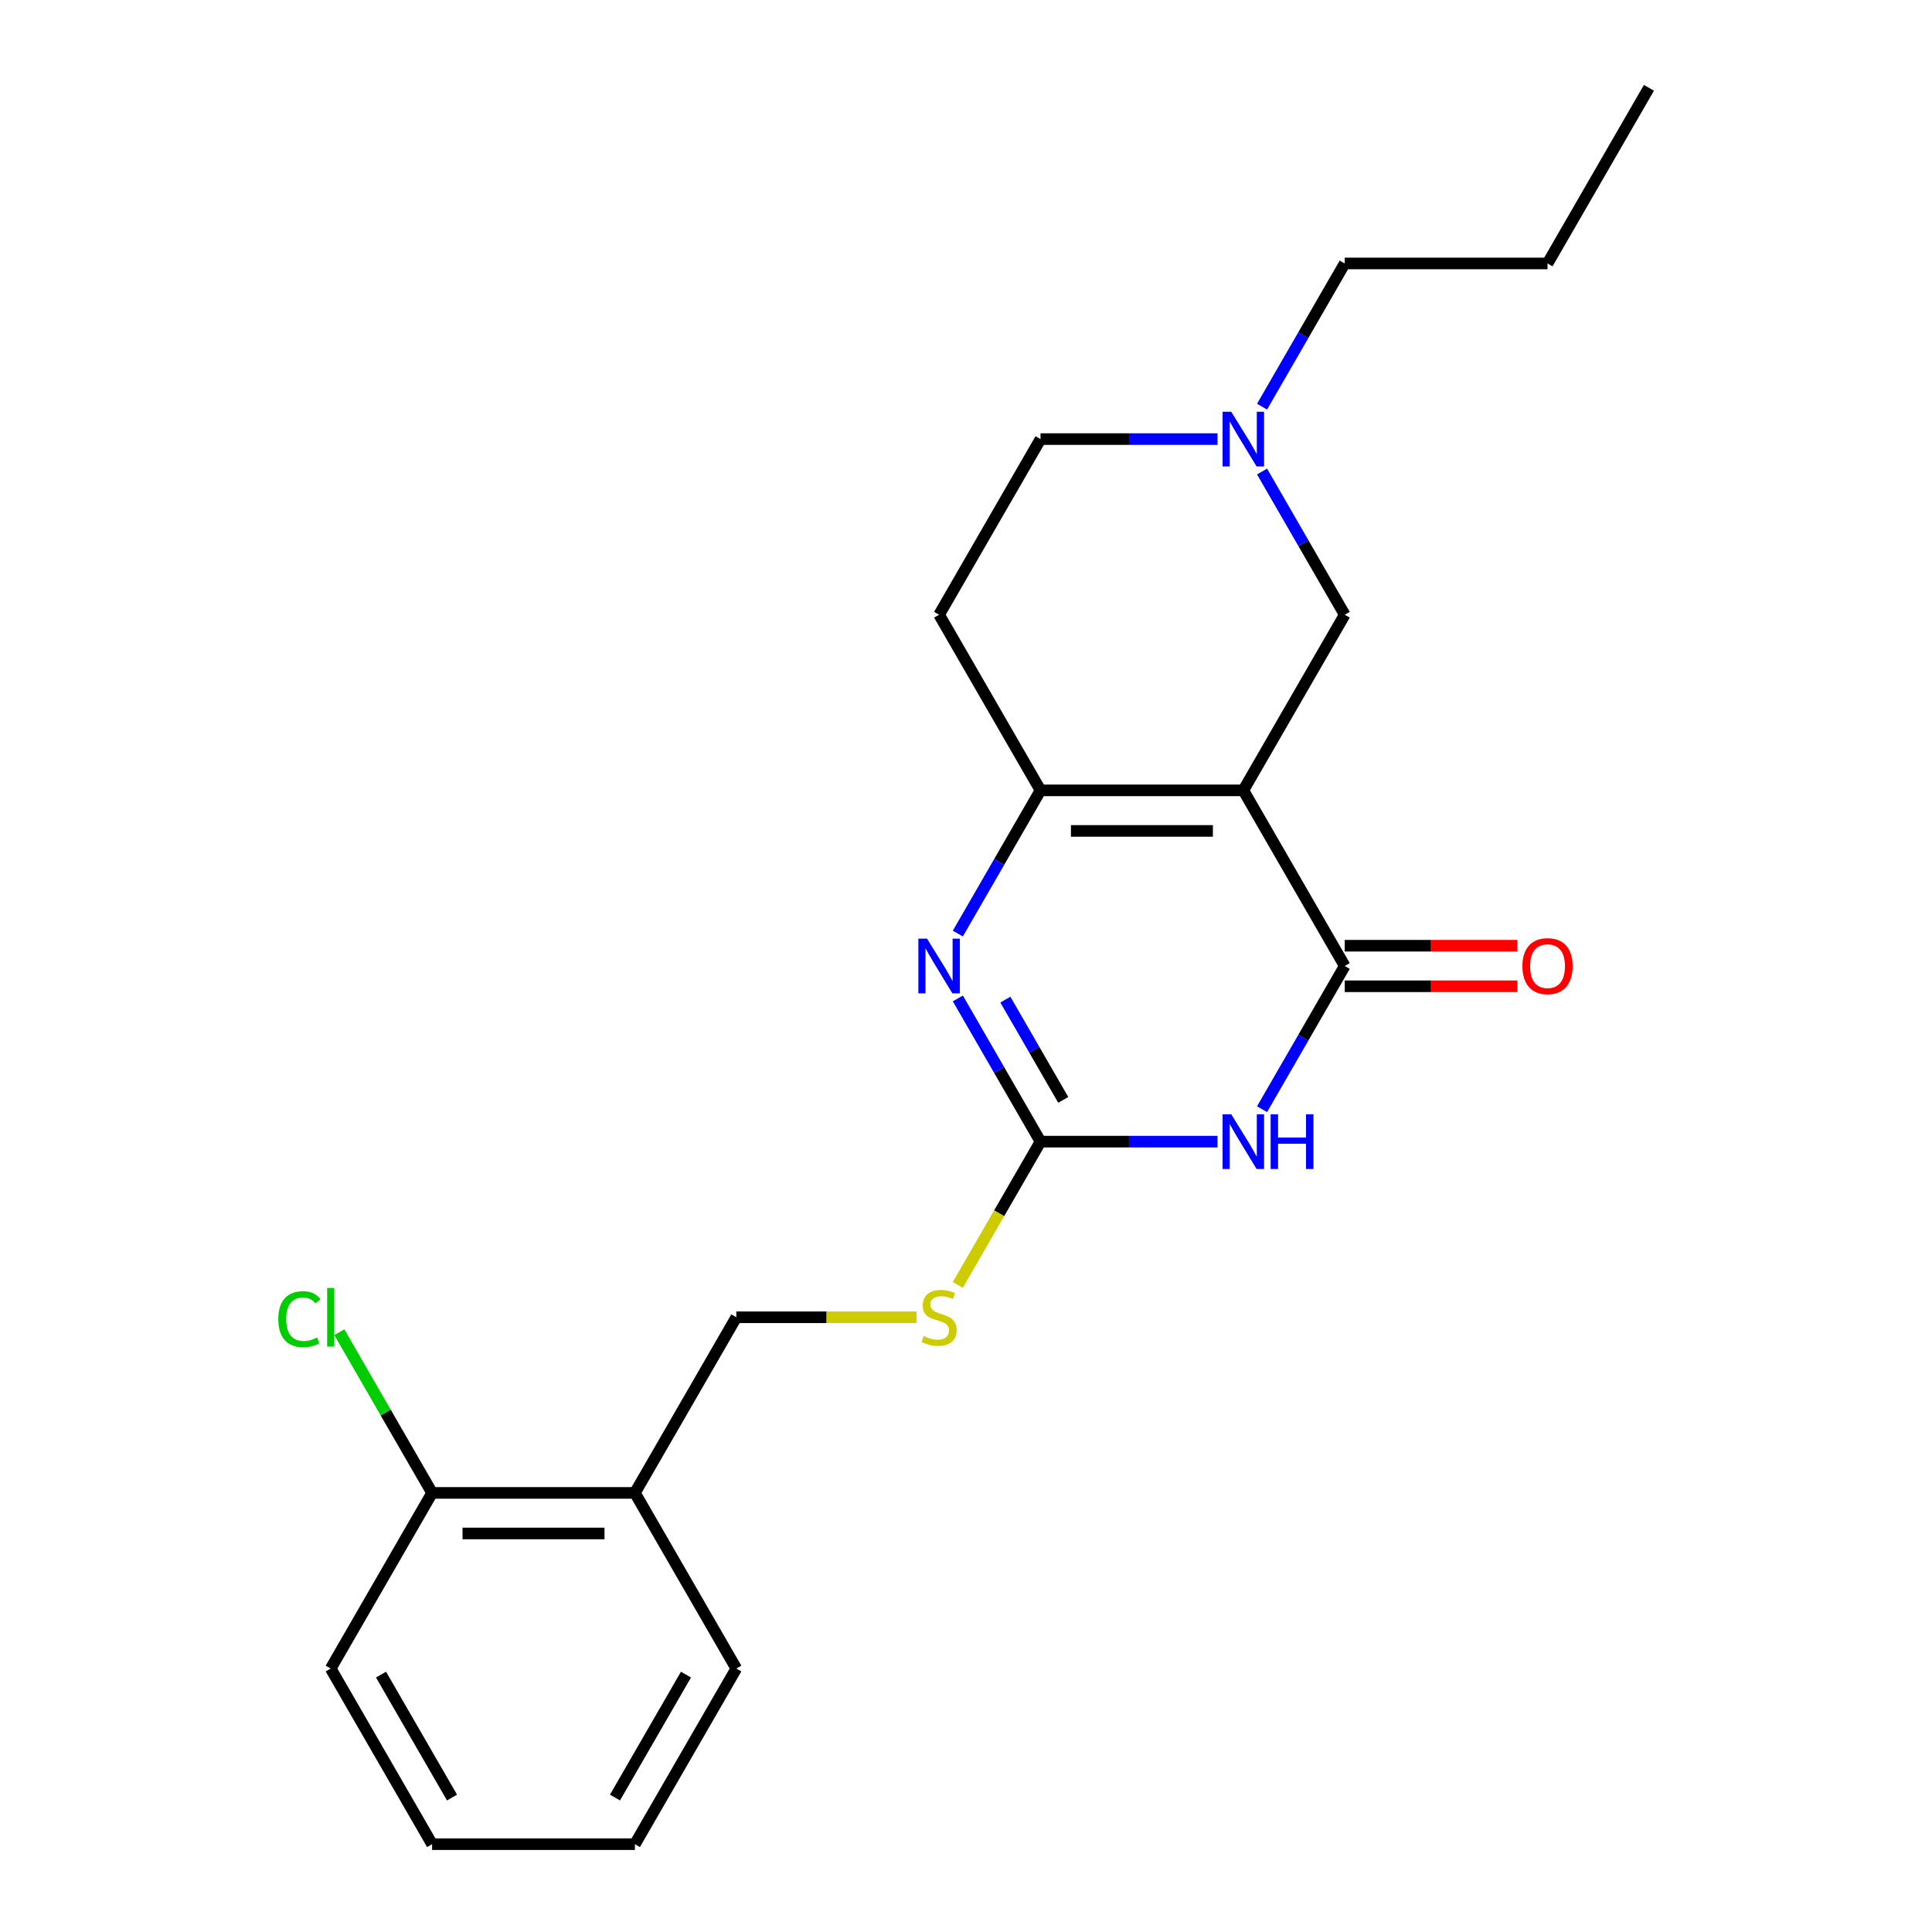 <?xml version='1.0' encoding='iso-8859-1'?>
<svg version='1.1' baseProfile='full'
              xmlns='http://www.w3.org/2000/svg'
                      xmlns:rdkit='http://www.rdkit.org/xml'
                      xmlns:xlink='http://www.w3.org/1999/xlink'
                  xml:space='preserve'
width='1000px' height='1000px' viewBox='0 0 1000 1000'>
<!-- END OF HEADER -->
<rect style='opacity:1.0;fill:#FFFFFF;stroke:none' width='1000' height='1000' x='0' y='0'> </rect>
<path class='bond-1' d='M 643.543,409.091 L 696.03,500' style='fill:none;fill-rule:evenodd;stroke:#000000;stroke-width:6px;stroke-linecap:butt;stroke-linejoin:miter;stroke-opacity:1' />
<path class='bond-2' d='M 643.543,409.091 L 538.57,409.091' style='fill:none;fill-rule:evenodd;stroke:#000000;stroke-width:6px;stroke-linecap:butt;stroke-linejoin:miter;stroke-opacity:1' />
<path class='bond-2' d='M 627.797,430.085 L 554.316,430.085' style='fill:none;fill-rule:evenodd;stroke:#000000;stroke-width:6px;stroke-linecap:butt;stroke-linejoin:miter;stroke-opacity:1' />
<path class='bond-5' d='M 643.543,409.091 L 696.03,318.182' style='fill:none;fill-rule:evenodd;stroke:#000000;stroke-width:6px;stroke-linecap:butt;stroke-linejoin:miter;stroke-opacity:1' />
<path class='bond-0' d='M 653.234,574.125 L 674.632,537.062' style='fill:none;fill-rule:evenodd;stroke:#0000FF;stroke-width:6px;stroke-linecap:butt;stroke-linejoin:miter;stroke-opacity:1' />
<path class='bond-0' d='M 674.632,537.062 L 696.03,500' style='fill:none;fill-rule:evenodd;stroke:#000000;stroke-width:6px;stroke-linecap:butt;stroke-linejoin:miter;stroke-opacity:1' />
<path class='bond-23' d='M 630.179,590.909 L 584.375,590.909' style='fill:none;fill-rule:evenodd;stroke:#0000FF;stroke-width:6px;stroke-linecap:butt;stroke-linejoin:miter;stroke-opacity:1' />
<path class='bond-23' d='M 584.375,590.909 L 538.57,590.909' style='fill:none;fill-rule:evenodd;stroke:#000000;stroke-width:6px;stroke-linecap:butt;stroke-linejoin:miter;stroke-opacity:1' />
<path class='bond-10' d='M 696.03,510.497 L 740.704,510.497' style='fill:none;fill-rule:evenodd;stroke:#000000;stroke-width:6px;stroke-linecap:butt;stroke-linejoin:miter;stroke-opacity:1' />
<path class='bond-10' d='M 740.704,510.497 L 785.378,510.497' style='fill:none;fill-rule:evenodd;stroke:#FF0000;stroke-width:6px;stroke-linecap:butt;stroke-linejoin:miter;stroke-opacity:1' />
<path class='bond-10' d='M 696.03,489.503 L 740.704,489.503' style='fill:none;fill-rule:evenodd;stroke:#000000;stroke-width:6px;stroke-linecap:butt;stroke-linejoin:miter;stroke-opacity:1' />
<path class='bond-10' d='M 740.704,489.503 L 785.378,489.503' style='fill:none;fill-rule:evenodd;stroke:#FF0000;stroke-width:6px;stroke-linecap:butt;stroke-linejoin:miter;stroke-opacity:1' />
<path class='bond-4' d='M 538.57,409.091 L 517.172,446.153' style='fill:none;fill-rule:evenodd;stroke:#000000;stroke-width:6px;stroke-linecap:butt;stroke-linejoin:miter;stroke-opacity:1' />
<path class='bond-4' d='M 517.172,446.153 L 495.775,483.216' style='fill:none;fill-rule:evenodd;stroke:#0000FF;stroke-width:6px;stroke-linecap:butt;stroke-linejoin:miter;stroke-opacity:1' />
<path class='bond-7' d='M 538.57,409.091 L 486.084,318.182' style='fill:none;fill-rule:evenodd;stroke:#000000;stroke-width:6px;stroke-linecap:butt;stroke-linejoin:miter;stroke-opacity:1' />
<path class='bond-3' d='M 538.57,590.909 L 517.172,553.847' style='fill:none;fill-rule:evenodd;stroke:#000000;stroke-width:6px;stroke-linecap:butt;stroke-linejoin:miter;stroke-opacity:1' />
<path class='bond-3' d='M 517.172,553.847 L 495.775,516.784' style='fill:none;fill-rule:evenodd;stroke:#0000FF;stroke-width:6px;stroke-linecap:butt;stroke-linejoin:miter;stroke-opacity:1' />
<path class='bond-3' d='M 550.333,569.293 L 535.354,543.349' style='fill:none;fill-rule:evenodd;stroke:#000000;stroke-width:6px;stroke-linecap:butt;stroke-linejoin:miter;stroke-opacity:1' />
<path class='bond-3' d='M 535.354,543.349 L 520.376,517.406' style='fill:none;fill-rule:evenodd;stroke:#0000FF;stroke-width:6px;stroke-linecap:butt;stroke-linejoin:miter;stroke-opacity:1' />
<path class='bond-8' d='M 538.57,590.909 L 517.161,627.991' style='fill:none;fill-rule:evenodd;stroke:#000000;stroke-width:6px;stroke-linecap:butt;stroke-linejoin:miter;stroke-opacity:1' />
<path class='bond-8' d='M 517.161,627.991 L 495.751,665.074' style='fill:none;fill-rule:evenodd;stroke:#CCCC00;stroke-width:6px;stroke-linecap:butt;stroke-linejoin:miter;stroke-opacity:1' />
<path class='bond-6' d='M 696.03,318.182 L 674.632,281.119' style='fill:none;fill-rule:evenodd;stroke:#000000;stroke-width:6px;stroke-linecap:butt;stroke-linejoin:miter;stroke-opacity:1' />
<path class='bond-6' d='M 674.632,281.119 L 653.234,244.057' style='fill:none;fill-rule:evenodd;stroke:#0000FF;stroke-width:6px;stroke-linecap:butt;stroke-linejoin:miter;stroke-opacity:1' />
<path class='bond-13' d='M 630.179,227.273 L 584.375,227.273' style='fill:none;fill-rule:evenodd;stroke:#0000FF;stroke-width:6px;stroke-linecap:butt;stroke-linejoin:miter;stroke-opacity:1' />
<path class='bond-13' d='M 584.375,227.273 L 538.57,227.273' style='fill:none;fill-rule:evenodd;stroke:#000000;stroke-width:6px;stroke-linecap:butt;stroke-linejoin:miter;stroke-opacity:1' />
<path class='bond-15' d='M 653.234,210.488 L 674.632,173.426' style='fill:none;fill-rule:evenodd;stroke:#0000FF;stroke-width:6px;stroke-linecap:butt;stroke-linejoin:miter;stroke-opacity:1' />
<path class='bond-15' d='M 674.632,173.426 L 696.03,136.364' style='fill:none;fill-rule:evenodd;stroke:#000000;stroke-width:6px;stroke-linecap:butt;stroke-linejoin:miter;stroke-opacity:1' />
<path class='bond-22' d='M 486.084,318.182 L 538.57,227.273' style='fill:none;fill-rule:evenodd;stroke:#000000;stroke-width:6px;stroke-linecap:butt;stroke-linejoin:miter;stroke-opacity:1' />
<path class='bond-11' d='M 474.38,681.818 L 427.746,681.818' style='fill:none;fill-rule:evenodd;stroke:#CCCC00;stroke-width:6px;stroke-linecap:butt;stroke-linejoin:miter;stroke-opacity:1' />
<path class='bond-11' d='M 427.746,681.818 L 381.111,681.818' style='fill:none;fill-rule:evenodd;stroke:#000000;stroke-width:6px;stroke-linecap:butt;stroke-linejoin:miter;stroke-opacity:1' />
<path class='bond-9' d='M 328.625,772.727 L 381.111,681.818' style='fill:none;fill-rule:evenodd;stroke:#000000;stroke-width:6px;stroke-linecap:butt;stroke-linejoin:miter;stroke-opacity:1' />
<path class='bond-12' d='M 328.625,772.727 L 223.652,772.727' style='fill:none;fill-rule:evenodd;stroke:#000000;stroke-width:6px;stroke-linecap:butt;stroke-linejoin:miter;stroke-opacity:1' />
<path class='bond-12' d='M 312.879,793.722 L 239.398,793.722' style='fill:none;fill-rule:evenodd;stroke:#000000;stroke-width:6px;stroke-linecap:butt;stroke-linejoin:miter;stroke-opacity:1' />
<path class='bond-16' d='M 328.625,772.727 L 381.111,863.636' style='fill:none;fill-rule:evenodd;stroke:#000000;stroke-width:6px;stroke-linecap:butt;stroke-linejoin:miter;stroke-opacity:1' />
<path class='bond-14' d='M 223.652,772.727 L 199.641,731.139' style='fill:none;fill-rule:evenodd;stroke:#000000;stroke-width:6px;stroke-linecap:butt;stroke-linejoin:miter;stroke-opacity:1' />
<path class='bond-14' d='M 199.641,731.139 L 175.63,689.551' style='fill:none;fill-rule:evenodd;stroke:#00CC00;stroke-width:6px;stroke-linecap:butt;stroke-linejoin:miter;stroke-opacity:1' />
<path class='bond-17' d='M 223.652,772.727 L 171.166,863.636' style='fill:none;fill-rule:evenodd;stroke:#000000;stroke-width:6px;stroke-linecap:butt;stroke-linejoin:miter;stroke-opacity:1' />
<path class='bond-18' d='M 696.03,136.364 L 801.002,136.364' style='fill:none;fill-rule:evenodd;stroke:#000000;stroke-width:6px;stroke-linecap:butt;stroke-linejoin:miter;stroke-opacity:1' />
<path class='bond-19' d='M 381.111,863.636 L 328.625,954.545' style='fill:none;fill-rule:evenodd;stroke:#000000;stroke-width:6px;stroke-linecap:butt;stroke-linejoin:miter;stroke-opacity:1' />
<path class='bond-19' d='M 355.057,866.775 L 318.316,930.412' style='fill:none;fill-rule:evenodd;stroke:#000000;stroke-width:6px;stroke-linecap:butt;stroke-linejoin:miter;stroke-opacity:1' />
<path class='bond-24' d='M 171.166,863.636 L 223.652,954.545' style='fill:none;fill-rule:evenodd;stroke:#000000;stroke-width:6px;stroke-linecap:butt;stroke-linejoin:miter;stroke-opacity:1' />
<path class='bond-24' d='M 197.221,866.775 L 233.961,930.412' style='fill:none;fill-rule:evenodd;stroke:#000000;stroke-width:6px;stroke-linecap:butt;stroke-linejoin:miter;stroke-opacity:1' />
<path class='bond-20' d='M 801.002,136.364 L 853.489,45.455' style='fill:none;fill-rule:evenodd;stroke:#000000;stroke-width:6px;stroke-linecap:butt;stroke-linejoin:miter;stroke-opacity:1' />
<path class='bond-21' d='M 328.625,954.545 L 223.652,954.545' style='fill:none;fill-rule:evenodd;stroke:#000000;stroke-width:6px;stroke-linecap:butt;stroke-linejoin:miter;stroke-opacity:1' />
<path  class='atom-1' d='M 637.283 576.749
L 646.563 591.749
Q 647.483 593.229, 648.963 595.909
Q 650.443 598.589, 650.523 598.749
L 650.523 576.749
L 654.283 576.749
L 654.283 605.069
L 650.403 605.069
L 640.443 588.669
Q 639.283 586.749, 638.043 584.549
Q 636.843 582.349, 636.483 581.669
L 636.483 605.069
L 632.803 605.069
L 632.803 576.749
L 637.283 576.749
' fill='#0000FF'/>
<path  class='atom-1' d='M 657.683 576.749
L 661.523 576.749
L 661.523 588.789
L 676.003 588.789
L 676.003 576.749
L 679.843 576.749
L 679.843 605.069
L 676.003 605.069
L 676.003 591.989
L 661.523 591.989
L 661.523 605.069
L 657.683 605.069
L 657.683 576.749
' fill='#0000FF'/>
<path  class='atom-5' d='M 479.824 485.84
L 489.104 500.84
Q 490.024 502.32, 491.504 505
Q 492.984 507.68, 493.064 507.84
L 493.064 485.84
L 496.824 485.84
L 496.824 514.16
L 492.944 514.16
L 482.984 497.76
Q 481.824 495.84, 480.584 493.64
Q 479.384 491.44, 479.024 490.76
L 479.024 514.16
L 475.344 514.16
L 475.344 485.84
L 479.824 485.84
' fill='#0000FF'/>
<path  class='atom-7' d='M 637.283 213.113
L 646.563 228.113
Q 647.483 229.593, 648.963 232.273
Q 650.443 234.953, 650.523 235.113
L 650.523 213.113
L 654.283 213.113
L 654.283 241.433
L 650.403 241.433
L 640.443 225.033
Q 639.283 223.113, 638.043 220.913
Q 636.843 218.713, 636.483 218.033
L 636.483 241.433
L 632.803 241.433
L 632.803 213.113
L 637.283 213.113
' fill='#0000FF'/>
<path  class='atom-9' d='M 478.084 691.538
Q 478.404 691.658, 479.724 692.218
Q 481.044 692.778, 482.484 693.138
Q 483.964 693.458, 485.404 693.458
Q 488.084 693.458, 489.644 692.178
Q 491.204 690.858, 491.204 688.578
Q 491.204 687.018, 490.404 686.058
Q 489.644 685.098, 488.444 684.578
Q 487.244 684.058, 485.244 683.458
Q 482.724 682.698, 481.204 681.978
Q 479.724 681.258, 478.644 679.738
Q 477.604 678.218, 477.604 675.658
Q 477.604 672.098, 480.004 669.898
Q 482.444 667.698, 487.244 667.698
Q 490.524 667.698, 494.244 669.258
L 493.324 672.338
Q 489.924 670.938, 487.364 670.938
Q 484.604 670.938, 483.084 672.098
Q 481.564 673.218, 481.604 675.178
Q 481.604 676.698, 482.364 677.618
Q 483.164 678.538, 484.284 679.058
Q 485.444 679.578, 487.364 680.178
Q 489.924 680.978, 491.444 681.778
Q 492.964 682.578, 494.044 684.218
Q 495.164 685.818, 495.164 688.578
Q 495.164 692.498, 492.524 694.618
Q 489.924 696.698, 485.564 696.698
Q 483.044 696.698, 481.124 696.138
Q 479.244 695.618, 477.004 694.698
L 478.084 691.538
' fill='#CCCC00'/>
<path  class='atom-11' d='M 788.002 500.08
Q 788.002 493.28, 791.362 489.48
Q 794.722 485.68, 801.002 485.68
Q 807.282 485.68, 810.642 489.48
Q 814.002 493.28, 814.002 500.08
Q 814.002 506.96, 810.602 510.88
Q 807.202 514.76, 801.002 514.76
Q 794.762 514.76, 791.362 510.88
Q 788.002 507, 788.002 500.08
M 801.002 511.56
Q 805.322 511.56, 807.642 508.68
Q 810.002 505.76, 810.002 500.08
Q 810.002 494.52, 807.642 491.72
Q 805.322 488.88, 801.002 488.88
Q 796.682 488.88, 794.322 491.68
Q 792.002 494.48, 792.002 500.08
Q 792.002 505.8, 794.322 508.68
Q 796.682 511.56, 801.002 511.56
' fill='#FF0000'/>
<path  class='atom-15' d='M 144.046 682.798
Q 144.046 675.758, 147.326 672.078
Q 150.646 668.358, 156.926 668.358
Q 162.766 668.358, 165.886 672.478
L 163.246 674.638
Q 160.966 671.638, 156.926 671.638
Q 152.646 671.638, 150.366 674.518
Q 148.126 677.358, 148.126 682.798
Q 148.126 688.398, 150.446 691.278
Q 152.806 694.158, 157.366 694.158
Q 160.486 694.158, 164.126 692.278
L 165.246 695.278
Q 163.766 696.238, 161.526 696.798
Q 159.286 697.358, 156.806 697.358
Q 150.646 697.358, 147.326 693.598
Q 144.046 689.838, 144.046 682.798
' fill='#00CC00'/>
<path  class='atom-15' d='M 169.326 666.638
L 173.006 666.638
L 173.006 696.998
L 169.326 696.998
L 169.326 666.638
' fill='#00CC00'/>
</svg>
